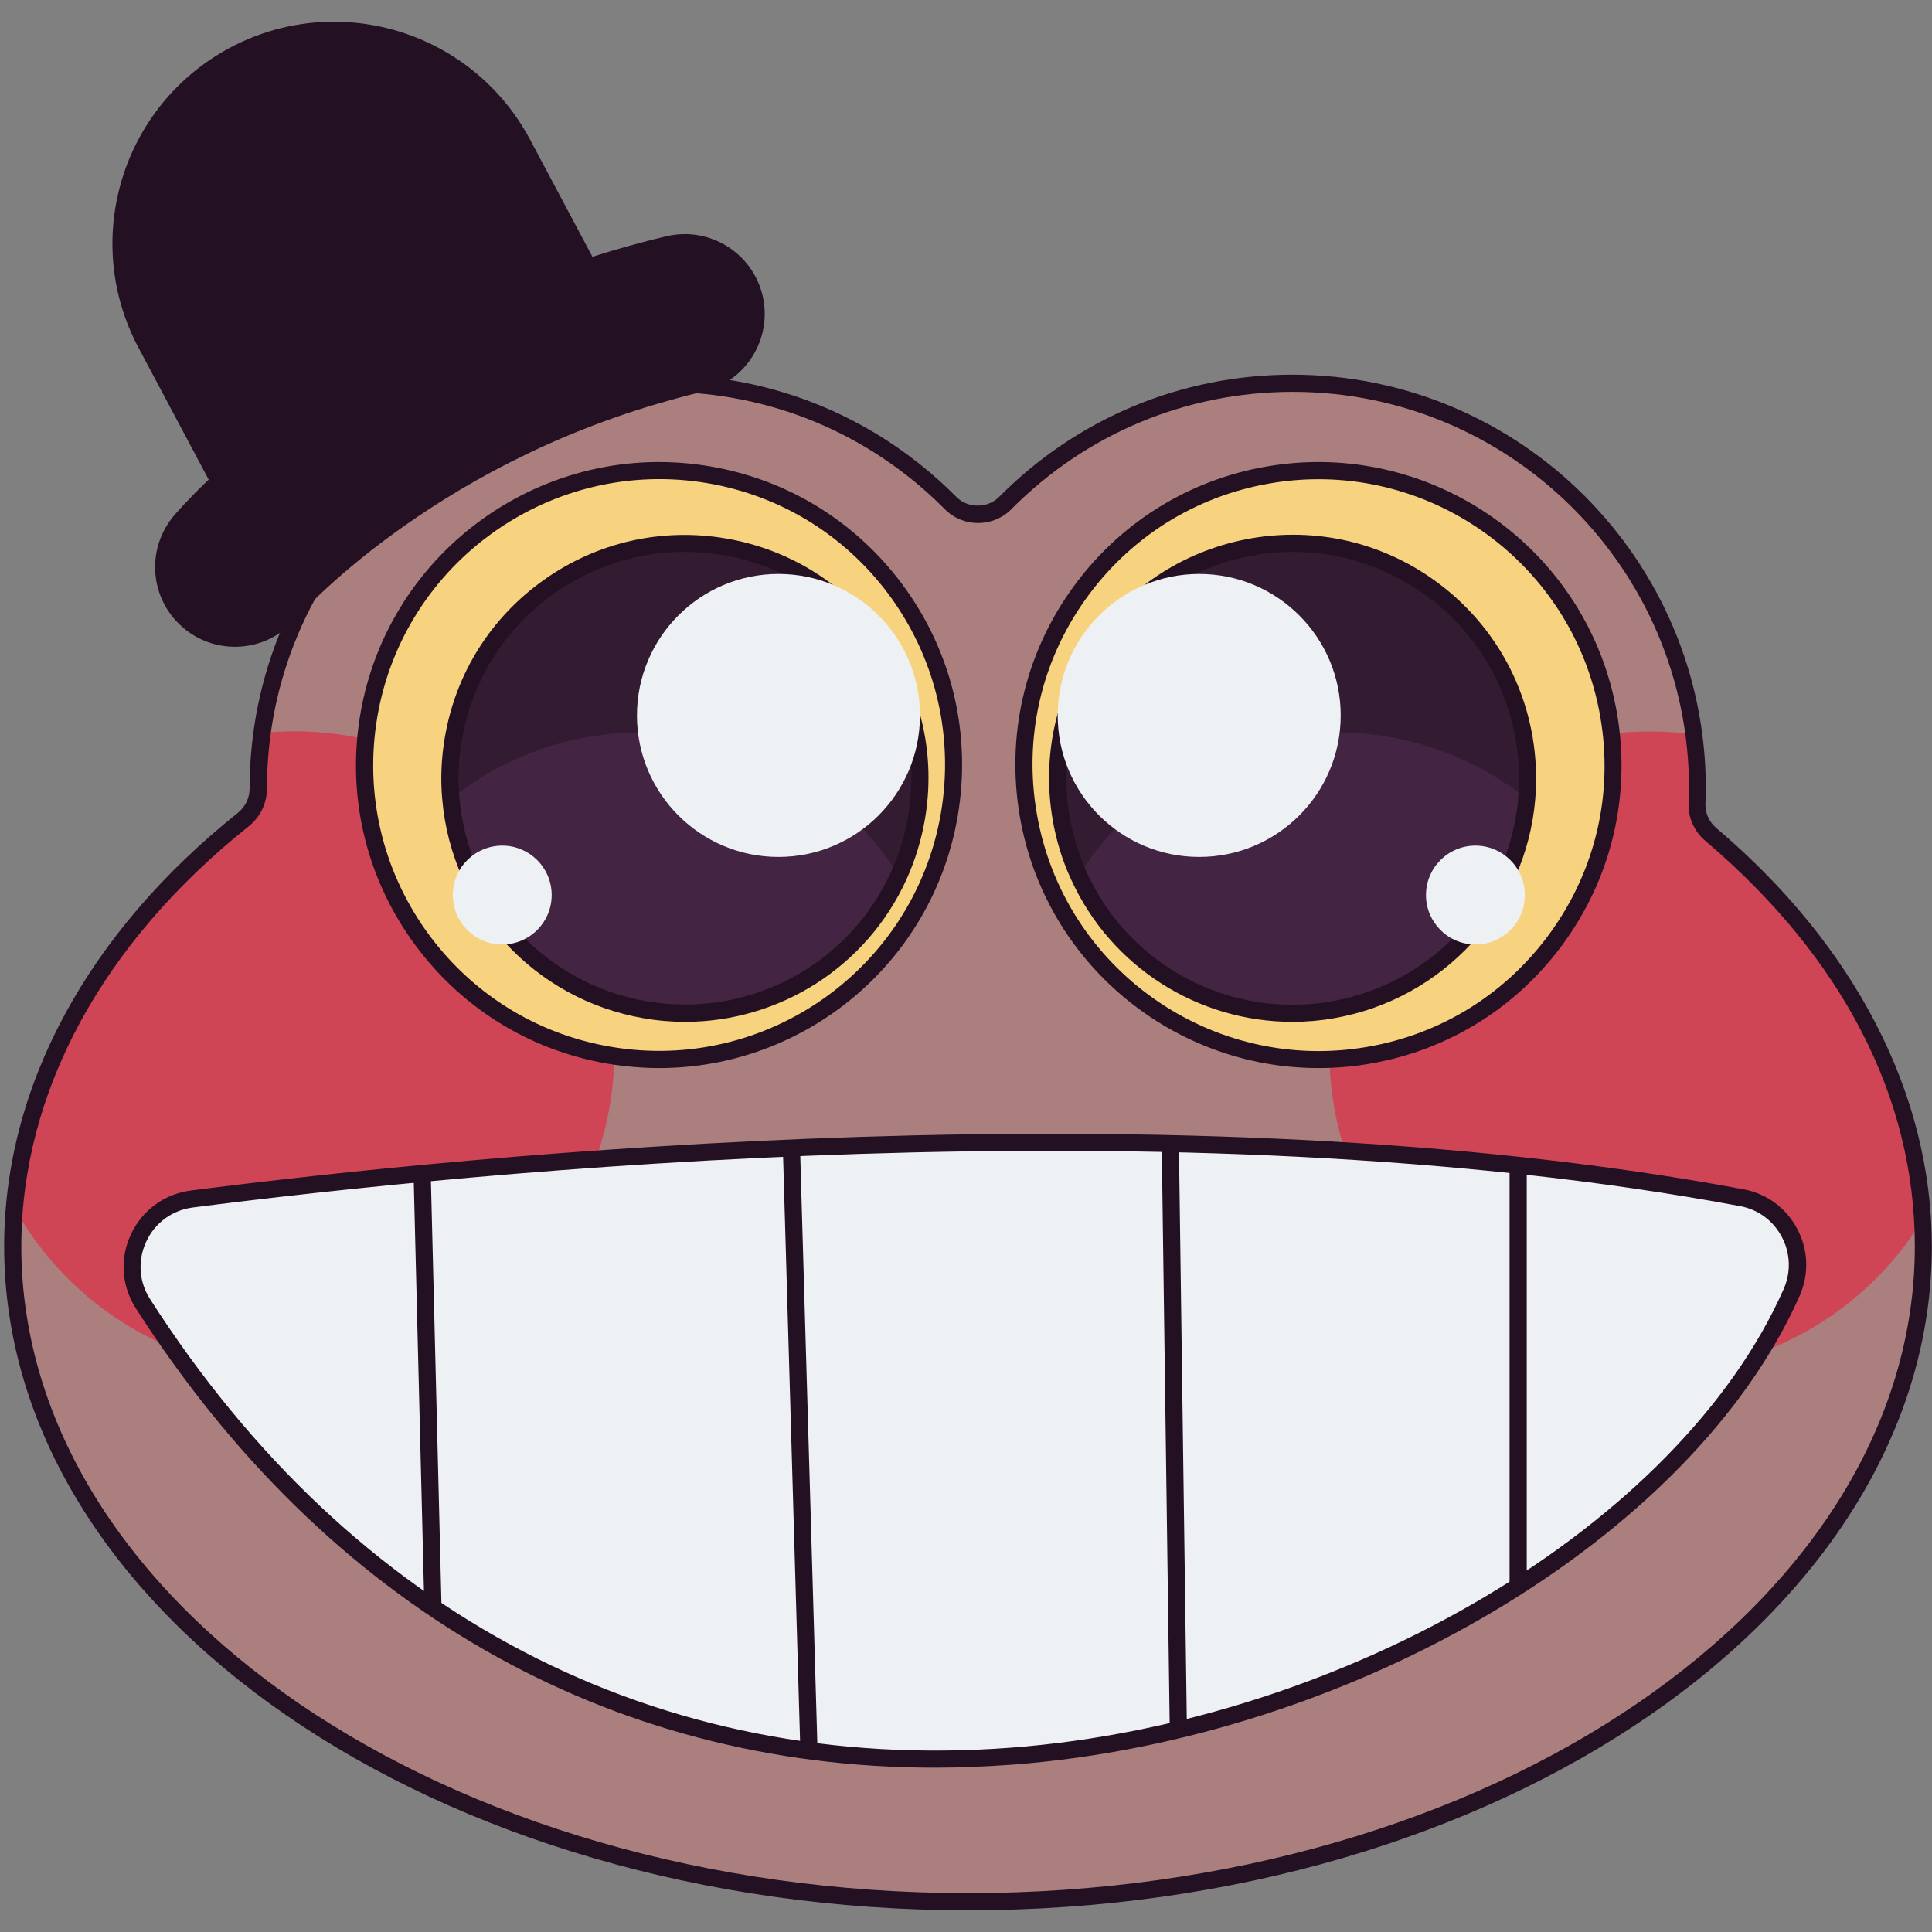 <svg version="1.1" id="Слой_1" xmlns="http://www.w3.org/2000/svg" xmlns:xlink="http://www.w3.org/1999/xlink" x="0px" y="0px"
	 viewBox="0 0 1024 1024" style="enable-background:new 0 0 1024 1024;" xml:space="preserve"><rect x="0" y="0" width="1024" height="1024" fill="#808080" stroke="none"/><style type="text/css">
	.st0{fill:#AB7F7E;}
	.st1{fill:#CF4555;}
	.st2{fill:#231123;}
	.st3{fill:#F7D37F;}
	.st4{fill:#331B32;}
	.st5{fill:#442443;}
	.st6{fill:#EDF1F4;}
</style><g><path class="st0" d="M1019.5,660.6c0,191.8-226.7,347.3-506.3,347.3c-279.7,0-506.4-155.5-506.4-347.3c0-6.8,0.3-13.5,0.9-20.2
		c6.5-78.5,51.2-150,121.3-206c5.1-4,8-10.1,8-16.6c0,0,0-0.1,0-0.1c0-9.9,0.7-19.7,2-29.2c14.3-104.6,103.9-185.3,212.5-185.3
		c59.5,0,113.4,24.3,152.3,63.5c8,8,21,8,29,0c38.9-39.2,92.7-63.5,152.3-63.5c108.9,0,198.8,81.1,212.7,186.1
		c1.2,9.3,1.9,18.8,1.9,28.4c0,2.7-0.1,5.3-0.2,7.9c-0.2,6.5,2.5,12.6,7.4,16.9c66.3,56.2,107.6,126.9,112.1,204.1
		C1019.3,651.1,1019.5,655.9,1019.5,660.6z"/><path class="st1" d="M1019,646.5c-29.9,48.5-83.4,80.8-144.6,80.8c-93.8,0-169.8-76.1-169.8-169.8c0-93.8,76.1-169.8,169.8-169.8
		c7.9,0,15.7,0.5,23.3,1.6c1.2,9.3,1.9,18.8,1.9,28.4c0,2.7-0.1,5.3-0.2,7.9c-0.2,6.5,2.5,12.6,7.4,16.9
		C973.2,498.6,1014.5,569.3,1019,646.5z"/><path class="st1" d="M325.6,557.4c0,93.8-76,169.8-169.8,169.8c-63.6,0-119.1-35-148.1-86.9c6.5-78.5,51.2-150,121.3-206
		c5.1-4,8-10.1,8-16.6c0,0,0-0.1,0-0.1c0-9.9,0.7-19.7,2-29.2c5.6-0.5,11.2-0.8,16.9-0.8C249.6,387.6,325.6,463.7,325.6,557.4z"/><path class="st2" d="M513.1,1012.5c-281.7,0-510.9-157.8-510.9-351.9c0-84.4,44-166,123.9-229.8c4-3.2,6.2-7.9,6.2-13
		c0-120.9,98.3-219.2,219.1-219.2c58.8,0,114,23,155.5,64.8c6,6.1,16.6,6.1,22.6,0c41.5-41.8,96.7-64.8,155.5-64.8
		c120.8,0,219.1,98.3,219.1,219.1c0,2.7-0.1,5.4-0.2,8c-0.2,5.1,1.9,9.9,5.8,13.2l0,0c73.6,62.4,114.2,141.1,114.2,221.7
		C1024,854.6,794.8,1012.5,513.1,1012.5z M351.5,207.7c-115.8,0-210,94.2-210,210c0,8-3.5,15.3-9.6,20.2
		C54.1,499.9,11.3,579,11.3,660.6c0,189,225.1,342.8,501.8,342.8s501.8-153.8,501.8-342.8c0-79-38.4-153.2-110.9-214.8l0,0
		c-6.1-5.1-9.4-12.6-9-20.5c0.1-2.5,0.2-5.1,0.2-7.6c0-115.8-94.2-210-210-210c-56.4,0-109.3,22.1-149.1,62.1
		c-4.7,4.8-11,7.4-17.7,7.4c-6.7,0-13-2.6-17.7-7.4C460.8,229.7,407.9,207.7,351.5,207.7z"/><g><circle class="st3" cx="349.3" cy="405.5" r="156.1"/><path class="st4" d="M240.3,391.5c-1.8,10.8-2.3,21.5-1.3,31.9c4.7,55.1,46,102.1,103,111.9s111.6-20.9,134.4-71.2
			c4.4-9.5,7.5-19.7,9.4-30.5c11.6-67.8-33.9-132.1-101.7-143.7C316.3,278.2,251.9,323.7,240.3,391.5z"/><path class="st5" d="M239,423.4c4.7,55.1,46,102.1,103,111.9s111.6-20.9,134.4-71.2c-23.6-37.6-62.4-65.4-109.6-73.5
			C319.6,382.5,273.7,395.7,239,423.4z"/><path class="st2" d="M349.4,566.1c-9,0-18.1-0.8-27.2-2.3c-42.3-7.2-79.2-30.5-104-65.5c-24.8-35-34.4-77.6-27.2-119.9l0,0
			c15-87.3,98.2-146.1,185.4-131.2c42.3,7.2,79.2,30.5,104,65.5c24.8,35,34.4,77.6,27.2,119.9C494.2,510.8,426.2,566.1,349.4,566.1z
			 M200,379.9c-6.8,39.9,2.3,80.1,25.6,113.1c23.4,33,58.2,55,98.1,61.8c82.4,14.1,160.8-41.4,175-123.8
			c6.8-39.9-2.3-80.1-25.6-113.1c-23.4-33-58.2-55-98.1-61.8C292.6,242.1,214.1,297.6,200,379.9L200,379.9z"/><path class="st2" d="M363.1,541.6c-7.2,0-14.5-0.6-21.9-1.9c-57.9-9.9-101.8-57.6-106.8-116c-1-10.9-0.5-22,1.4-33l0,0
			c5.8-34,24.5-63.6,52.7-83.5c28.1-19.9,62.3-27.6,96.3-21.8c34,5.8,63.7,24.5,83.6,52.7c19.9,28.1,27.7,62.3,21.8,96.3
			c-1.9,11-5.2,21.7-9.7,31.6C459.4,512.5,413.1,541.6,363.1,541.6z M362.8,292.5c-24.6,0-48.5,7.6-69,22
			c-26.2,18.5-43.6,46.1-49,77.7v0c-1.8,10.3-2.2,20.6-1.3,30.7c4.7,54.3,45.5,98.6,99.3,107.8c53.8,9.2,107-19,129.5-68.6
			c4.2-9.3,7.3-19.1,9-29.4c5.4-31.6-1.8-63.4-20.3-89.5c-18.5-26.2-46.1-43.5-77.7-49C376.4,293.1,369.6,292.5,362.8,292.5z"/><circle class="st6" cx="266.2" cy="474.4" r="26.2"/><circle class="st6" cx="412.6" cy="379.2" r="75"/></g><g><circle class="st3" cx="698.8" cy="405.5" r="156.1"/><path class="st4" d="M807.9,391.5c1.8,10.8,2.3,21.5,1.3,31.9c-4.7,55.1-46,102.1-103,111.9s-111.6-20.9-134.4-71.2
			c-4.4-9.5-7.5-19.7-9.4-30.5c-11.6-67.8,33.9-132.1,101.7-143.7C731.9,278.2,796.2,323.7,807.9,391.5z"/><path class="st5" d="M809.2,423.4c-4.7,55.1-46,102.1-103,111.9s-111.6-20.9-134.4-71.2c23.6-37.6,62.4-65.4,109.6-73.5
			C728.5,382.5,774.4,395.7,809.2,423.4z"/><path class="st2" d="M698.7,566.1c-76.7,0-144.8-55.3-158.2-133.5c-7.2-42.3,2.4-84.9,27.2-119.9c24.8-35,61.7-58.3,104-65.5
			c87.3-14.9,170.5,43.9,185.4,131.2c7.2,42.3-2.4,84.9-27.2,119.9c-24.8,35-61.7,58.3-104,65.5
			C716.8,565.4,707.7,566.1,698.7,566.1z M698.9,254c-8.5,0-17,0.7-25.7,2.2c-39.9,6.8-74.7,28.8-98.1,61.8
			c-23.4,33-32.5,73.2-25.6,113.1c14.1,82.4,92.6,137.9,175,123.8c39.9-6.8,74.7-28.8,98.1-61.8c23.4-33,32.5-73.2,25.6-113.1v0
			C835.5,306.2,771.3,254,698.9,254z"/><path class="st2" d="M685,541.6c-50,0-96.3-29.1-117.4-75.7c-4.6-9.9-7.8-20.6-9.7-31.6c-5.8-34,1.9-68.2,21.8-96.3
			c19.9-28.1,49.6-46.8,83.6-52.7c34-5.8,68.2,1.9,96.3,21.8c28.1,19.9,46.9,49.6,52.7,83.5c1.9,11,2.3,22.2,1.4,33.1
			c-5,58.3-48.9,106-106.8,116C699.6,541,692.3,541.6,685,541.6z M685.4,292.5c-6.8,0-13.7,0.6-20.5,1.8
			c-31.6,5.4-59.2,22.8-77.7,49c-18.5,26.2-25.7,58-20.3,89.5c1.8,10.2,4.8,20.1,9,29.4c22.5,49.6,75.7,77.9,129.5,68.6
			c53.8-9.2,94.6-53.6,99.3-107.8c0.9-10.1,0.5-20.5-1.3-30.7v0c-5.4-31.6-22.8-59.2-49-77.7C733.9,300.1,710,292.5,685.4,292.5z"/><circle class="st6" cx="782" cy="474.4" r="26.2"/><circle class="st6" cx="635.6" cy="379.2" r="75"/></g><path class="st6" d="M101.6,635.5c139.2-17.8,520.1-57,821.7-0.6c22.9,4.3,35.7,28.9,26.3,50.2c-97.8,220.8-608.5,420.8-874,5.8
		C61.3,668.5,75.3,638.8,101.6,635.5z"/><path class="st2" d="M495.5,936.9c-173.2,0-322.4-85.4-423.6-243.6c-7.5-11.8-8.5-26.4-2.5-39.1c6-12.8,17.8-21.4,31.8-23.2l0,0
		c147.6-18.9,523.3-56.7,823.1-0.6c12.2,2.3,22.5,9.9,28.3,21c5.9,11.1,6.3,24.1,1.2,35.5c-56.6,127.8-235.9,234.6-417.1,248.4
		C522.7,936.3,509,936.9,495.5,936.9z M102.2,640c-10.9,1.4-20.1,8.1-24.7,18.1c-4.6,9.9-3.9,21.2,2,30.4
		C186.7,856,348.8,940.5,535.9,926.3C714,912.7,890.1,808.2,945.4,683.2c3.9-8.9,3.6-19-1-27.6c-4.5-8.6-12.5-14.5-22-16.3
		C624,583.4,249.4,621.1,102.2,640L102.2,640z"/><rect x="419.4" y="608.5" transform="matrix(1 -2.902563e-02 2.902563e-02 1 -22.119 12.63)" class="st2" width="9.1" height="319.4"/><rect x="617.8" y="605.5" transform="matrix(1 -1.371006e-02 1.371006e-02 1 -10.378 8.604)" class="st2" width="9.1" height="311.4"/><rect x="800.1" y="617.7" class="st2" width="9.1" height="222.7"/><rect x="222" y="622" transform="matrix(1 -2.488983e-02 2.488983e-02 1 -18.278 5.867)" class="st2" width="9.1" height="230.4"/><path class="st2" d="M372.7,207.6c-6.2,1.4-12.3,3-18.2,4.7c-127.7,35.6-197.1,115-197.8,115.8c-1.4,1.6-2.8,3.1-4.4,4.3
		c-7.9,6.9-17.8,10.4-27.8,10.4c-9.7,0-19.5-3.3-27.4-10.1c-17.8-15.1-19.9-41.6-4.9-59.4c0.9-1.1,7.1-8.3,18.4-19.1l-37.2-69.9
		c-30.5-57.3-8.8-128.4,48.5-159c17.6-9.4,36.5-13.8,55.1-13.8c42.1,0,82.7,22.7,103.9,62.4l33.1,62.2c12.6-4,25.7-7.7,39.3-10.9
		c22.8-5.3,45.5,8.8,50.9,31.5C409.5,179.4,395.5,202.2,372.7,207.6z"/></g></svg>